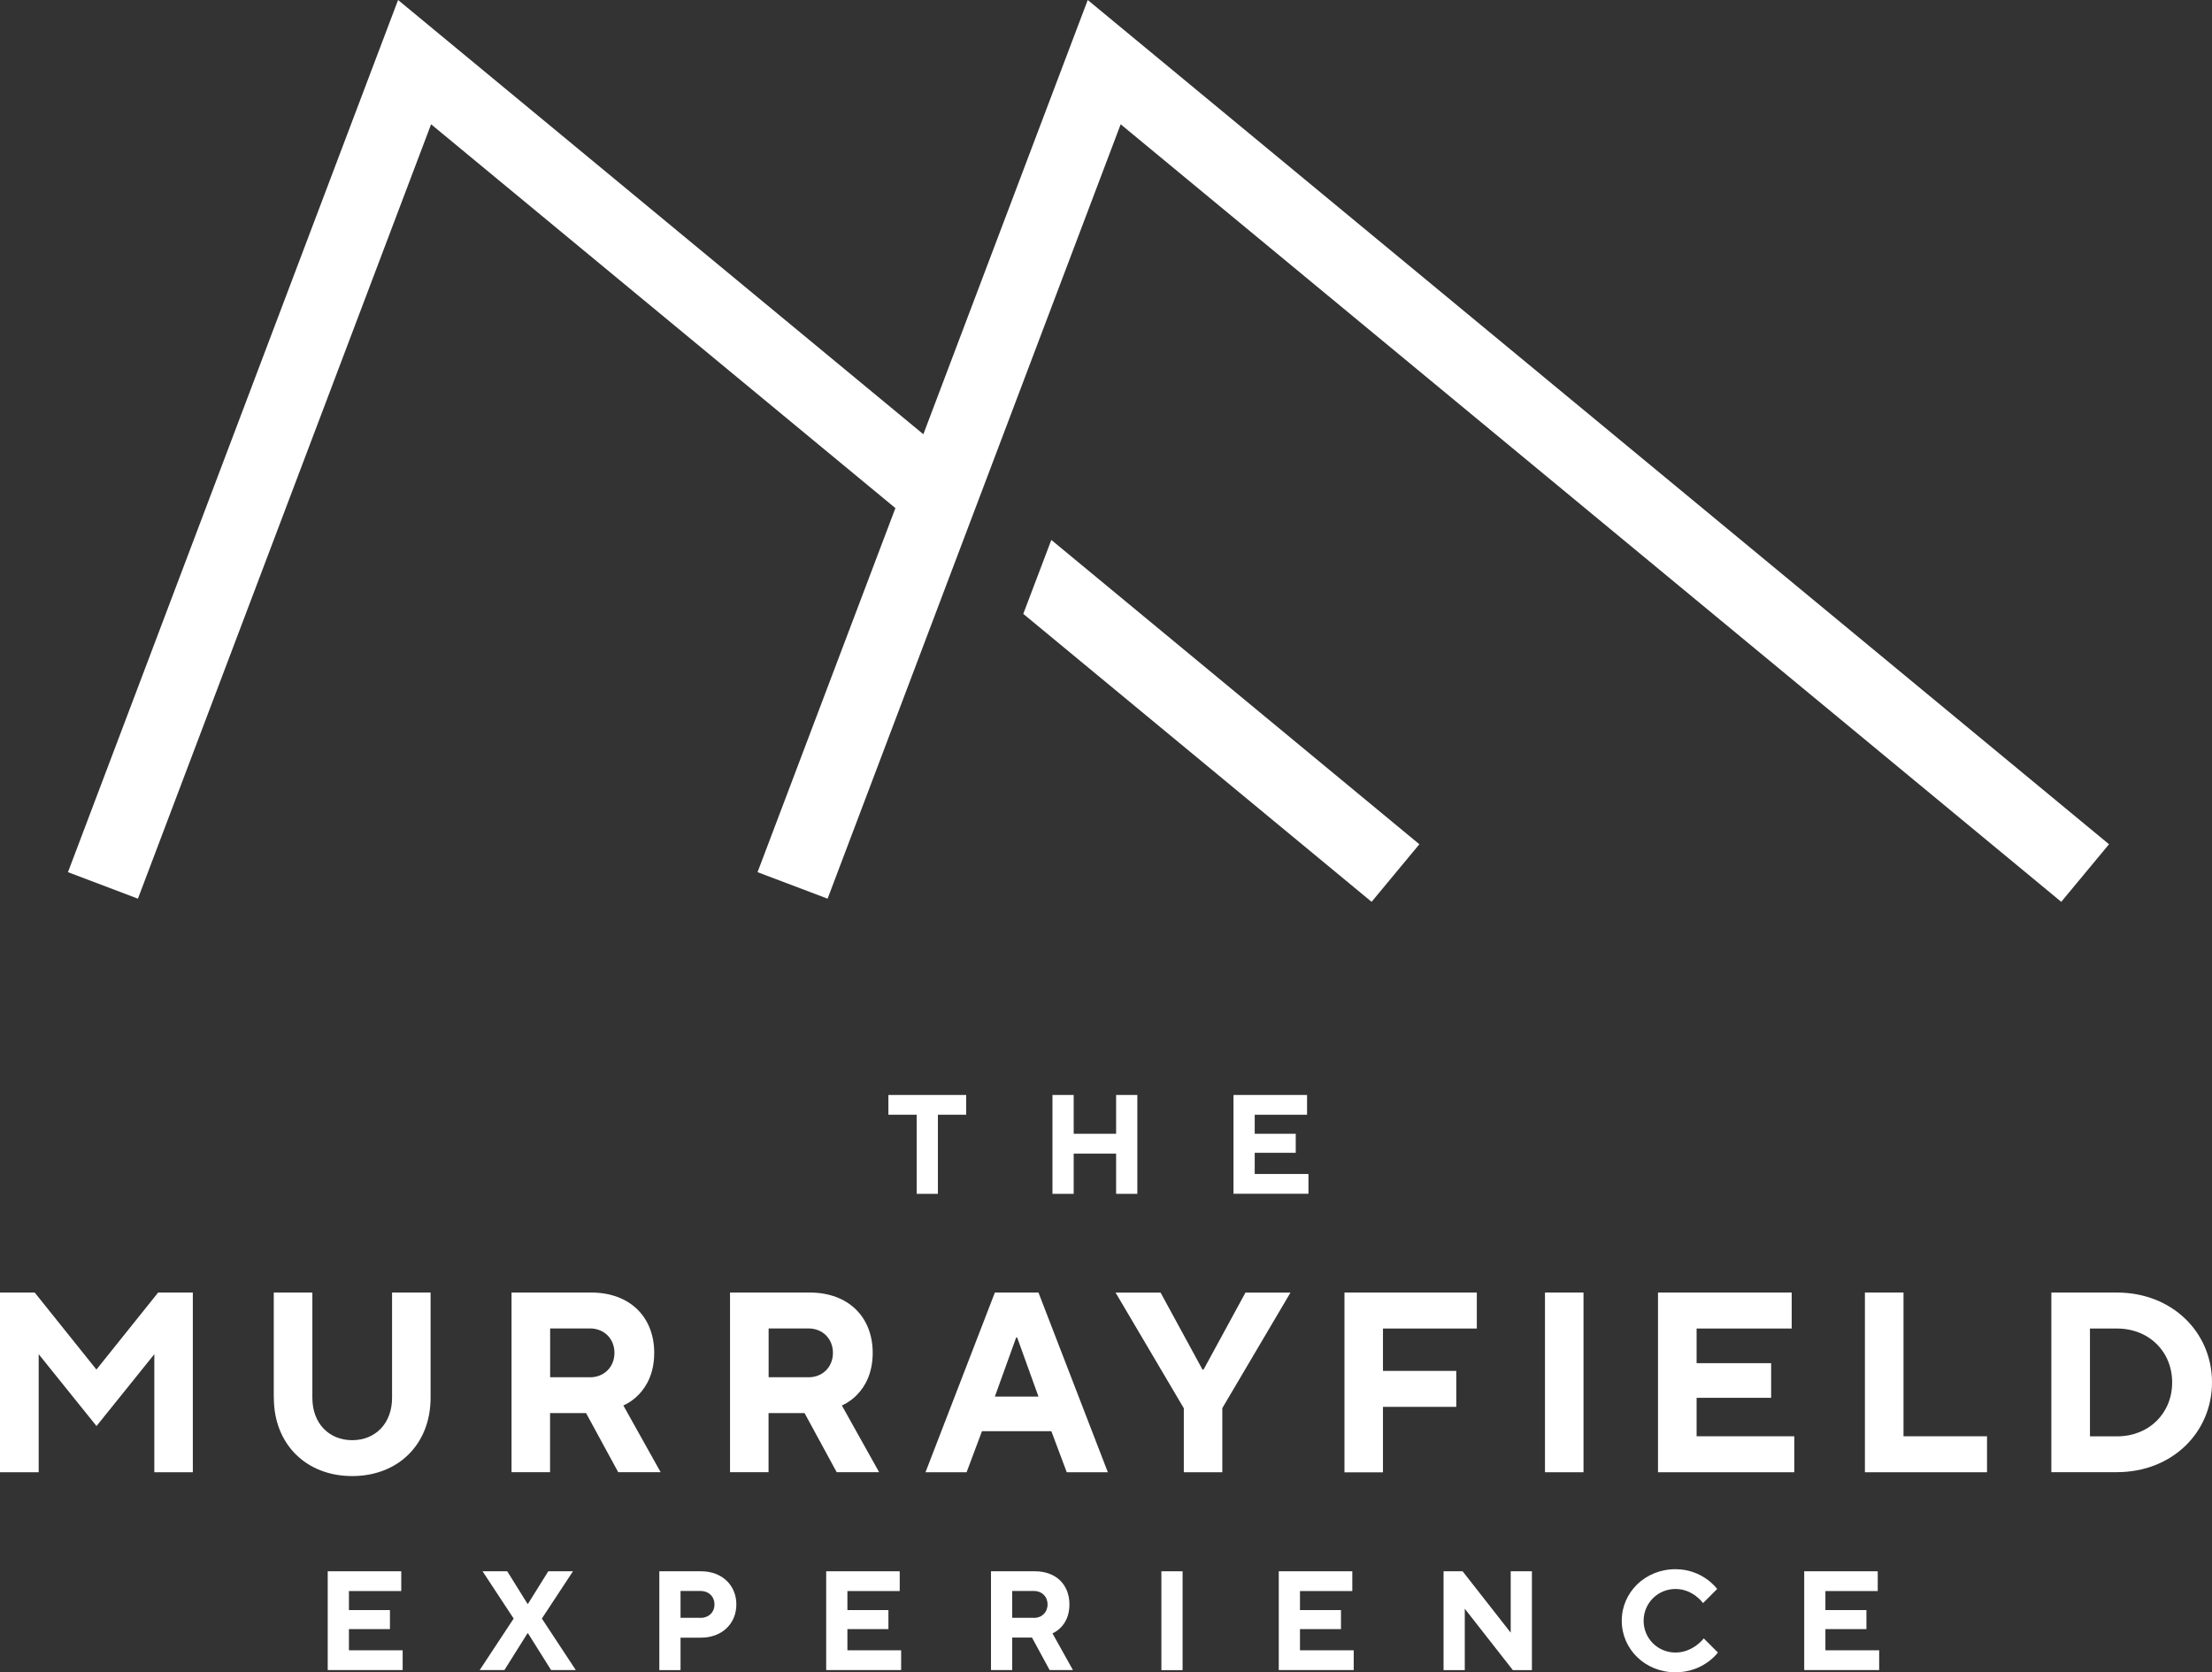 <?xml version="1.0" encoding="UTF-8"?> <svg xmlns="http://www.w3.org/2000/svg" width="164" height="124" viewBox="0 0 164 124" fill="none"><rect x="0" y="0" width="164" height="124" fill="#333333" stroke="none"/><g clip-path="url(#clip0_25_3616)"><path d="M75.867 45.52L101.692 66.873L105.233 62.604L77.946 40.038L75.867 45.52Z" fill="white"></path><path d="M80.646 0L68.458 32.201L29.514 0L5.039 64.674L10.226 66.639L31.962 9.216L66.386 37.678L56.165 64.674L61.359 66.639L83.088 9.216L152.823 66.873L156.364 62.604L80.646 0Z" fill="white"></path><path d="M0 95.846H2.572L7.149 101.557L11.725 95.846H14.297V109.172H11.442V100.417L7.155 105.746L2.868 100.417V109.172H0V95.846Z" fill="white"></path><path d="M20.297 103.652V95.846H23.159V103.652C23.159 105.555 24.399 106.794 26.113 106.794C27.828 106.794 29.068 105.555 29.068 103.652V95.846H31.924V103.652C31.924 107.077 29.543 109.455 26.113 109.455C22.684 109.455 20.303 107.077 20.303 103.652H20.297Z" fill="white"></path><path d="M37.926 95.846H43.835C46.691 95.846 48.504 97.651 48.504 100.319C48.504 103.362 46.215 104.218 46.215 104.218L48.979 109.165H45.833L43.452 104.785H40.782V109.165H37.926V95.84V95.846ZM43.742 102.13C44.791 102.13 45.556 101.366 45.556 100.319C45.556 99.272 44.791 98.508 43.742 98.508H40.788V102.124H43.742V102.13Z" fill="white"></path><path d="M54.125 95.846H60.034C62.89 95.846 64.703 97.651 64.703 100.319C64.703 103.362 62.415 104.218 62.415 104.218L65.178 109.165H62.032L59.651 104.785H56.981V109.165H54.125V95.84V95.846ZM59.941 102.13C60.99 102.13 61.755 101.366 61.755 100.319C61.755 99.272 60.99 98.508 59.941 98.508H56.987V102.124H59.941V102.13Z" fill="white"></path><path d="M73.755 95.846H76.993L82.137 109.172H79.09L77.949 106.128H72.805L71.664 109.172H68.617L73.761 95.846H73.755ZM76.993 103.559L75.414 99.179H75.34L73.761 103.559H76.999H76.993Z" fill="white"></path><path d="M87.763 104.415L82.711 95.852H86.048L89.156 101.563H89.231L92.339 95.852H95.676L90.624 104.415V109.171H87.769V104.415H87.763Z" fill="white"></path><path d="M99.68 95.846H109.493V98.514H102.535V101.656H107.969V104.323H102.535V109.178H99.68V95.852V95.846Z" fill="white"></path><path d="M114.547 95.846H117.403V109.172H114.547V95.846Z" fill="white"></path><path d="M122.926 95.846H132.838V98.514H125.788V101.083H131.314V103.652H125.788V106.504H133.029V109.172H122.926V95.846Z" fill="white"></path><path d="M138.272 95.846H141.128V106.504H147.32V109.172H138.266V95.846H138.272Z" fill="white"></path><path d="M152.09 95.846H156.95C161.046 95.846 164 98.797 164 102.506C164 106.214 161.046 109.165 156.95 109.165H152.09V95.84V95.846ZM156.95 106.51C159.331 106.51 161.046 104.798 161.046 102.512C161.046 100.226 159.331 98.514 156.95 98.514H154.952V106.51H156.95Z" fill="white"></path><path d="M67.964 82.662H65.867V81.196H71.634V82.662H69.537V88.527H67.964V82.662Z" fill="white"></path><path d="M78.031 81.196H79.604V84.073H82.75V81.196H84.323V88.527H82.75V85.546H79.604V88.527H78.031V81.196Z" fill="white"></path><path d="M91.453 81.196H96.906V82.663H93.026V84.073H96.067V85.484H93.026V87.055H97.01V88.521H91.453V81.19V81.196Z" fill="white"></path><path d="M24.297 116.515H29.749V117.981H25.87V119.392H28.91V120.803H25.87V122.374H29.854V123.84H24.297V116.509V116.515Z" fill="white"></path><path d="M38.083 120.02L35.776 116.515H37.608L39.107 118.924H39.15L40.649 116.515H42.481L40.174 120.02L42.69 123.84H40.858L39.15 121.117H39.107L37.398 123.84H35.566L38.083 120.02Z" fill="white"></path><path d="M48.883 116.515H51.973C53.546 116.515 54.594 117.562 54.594 118.973C54.594 120.384 53.546 121.437 51.973 121.437H50.456V123.846H48.883V116.515ZM51.924 119.971C52.553 119.971 52.972 119.552 52.972 118.973C52.972 118.394 52.553 117.975 51.924 117.975H50.456V119.965H51.924V119.971Z" fill="white"></path><path d="M61.254 116.515H66.706V117.981H62.827V119.392H65.868V120.803H62.827V122.374H66.811V123.84H61.254V116.509V116.515Z" fill="white"></path><path d="M73.473 116.515H76.723C78.296 116.515 79.289 117.507 79.289 118.973C79.289 120.649 78.031 121.117 78.031 121.117L79.548 123.84H77.821L76.513 121.431H75.046V123.84H73.473V116.509V116.515ZM76.668 119.971C77.248 119.971 77.667 119.552 77.667 118.973C77.667 118.394 77.248 117.975 76.668 117.975H75.046V119.965H76.668V119.971Z" fill="white"></path><path d="M86.106 116.515H87.678V123.846H86.106V116.515Z" fill="white"></path><path d="M94.809 116.515H100.261V117.981H96.381V119.392H99.422V120.803H96.381V122.374H100.366V123.84H94.809V116.509V116.515Z" fill="white"></path><path d="M107.027 116.515H108.44L112.005 121.068V116.515H113.578V123.846H112.165L108.6 119.293V123.846H107.027V116.515Z" fill="white"></path><path d="M120.238 120.18C120.238 118.086 121.965 116.361 124.223 116.361C126.264 116.361 127.313 117.827 127.313 117.827L126.264 118.874C126.264 118.874 125.53 117.827 124.223 117.827C122.915 117.827 121.86 118.874 121.86 120.187C121.86 121.499 122.909 122.54 124.223 122.54C125.537 122.54 126.32 121.493 126.32 121.493L127.368 122.54C127.368 122.54 126.32 124.006 124.223 124.006C121.965 124.006 120.238 122.281 120.238 120.187V120.18Z" fill="white"></path><path d="M133.766 116.515H139.218V117.981H135.338V119.392H138.379V120.803H135.338V122.374H139.323V123.84H133.766V116.509V116.515Z" fill="white"></path></g><defs><clipPath id="clip0_25_3616"><rect width="164" height="124" fill="white"></rect></clipPath></defs></svg> 